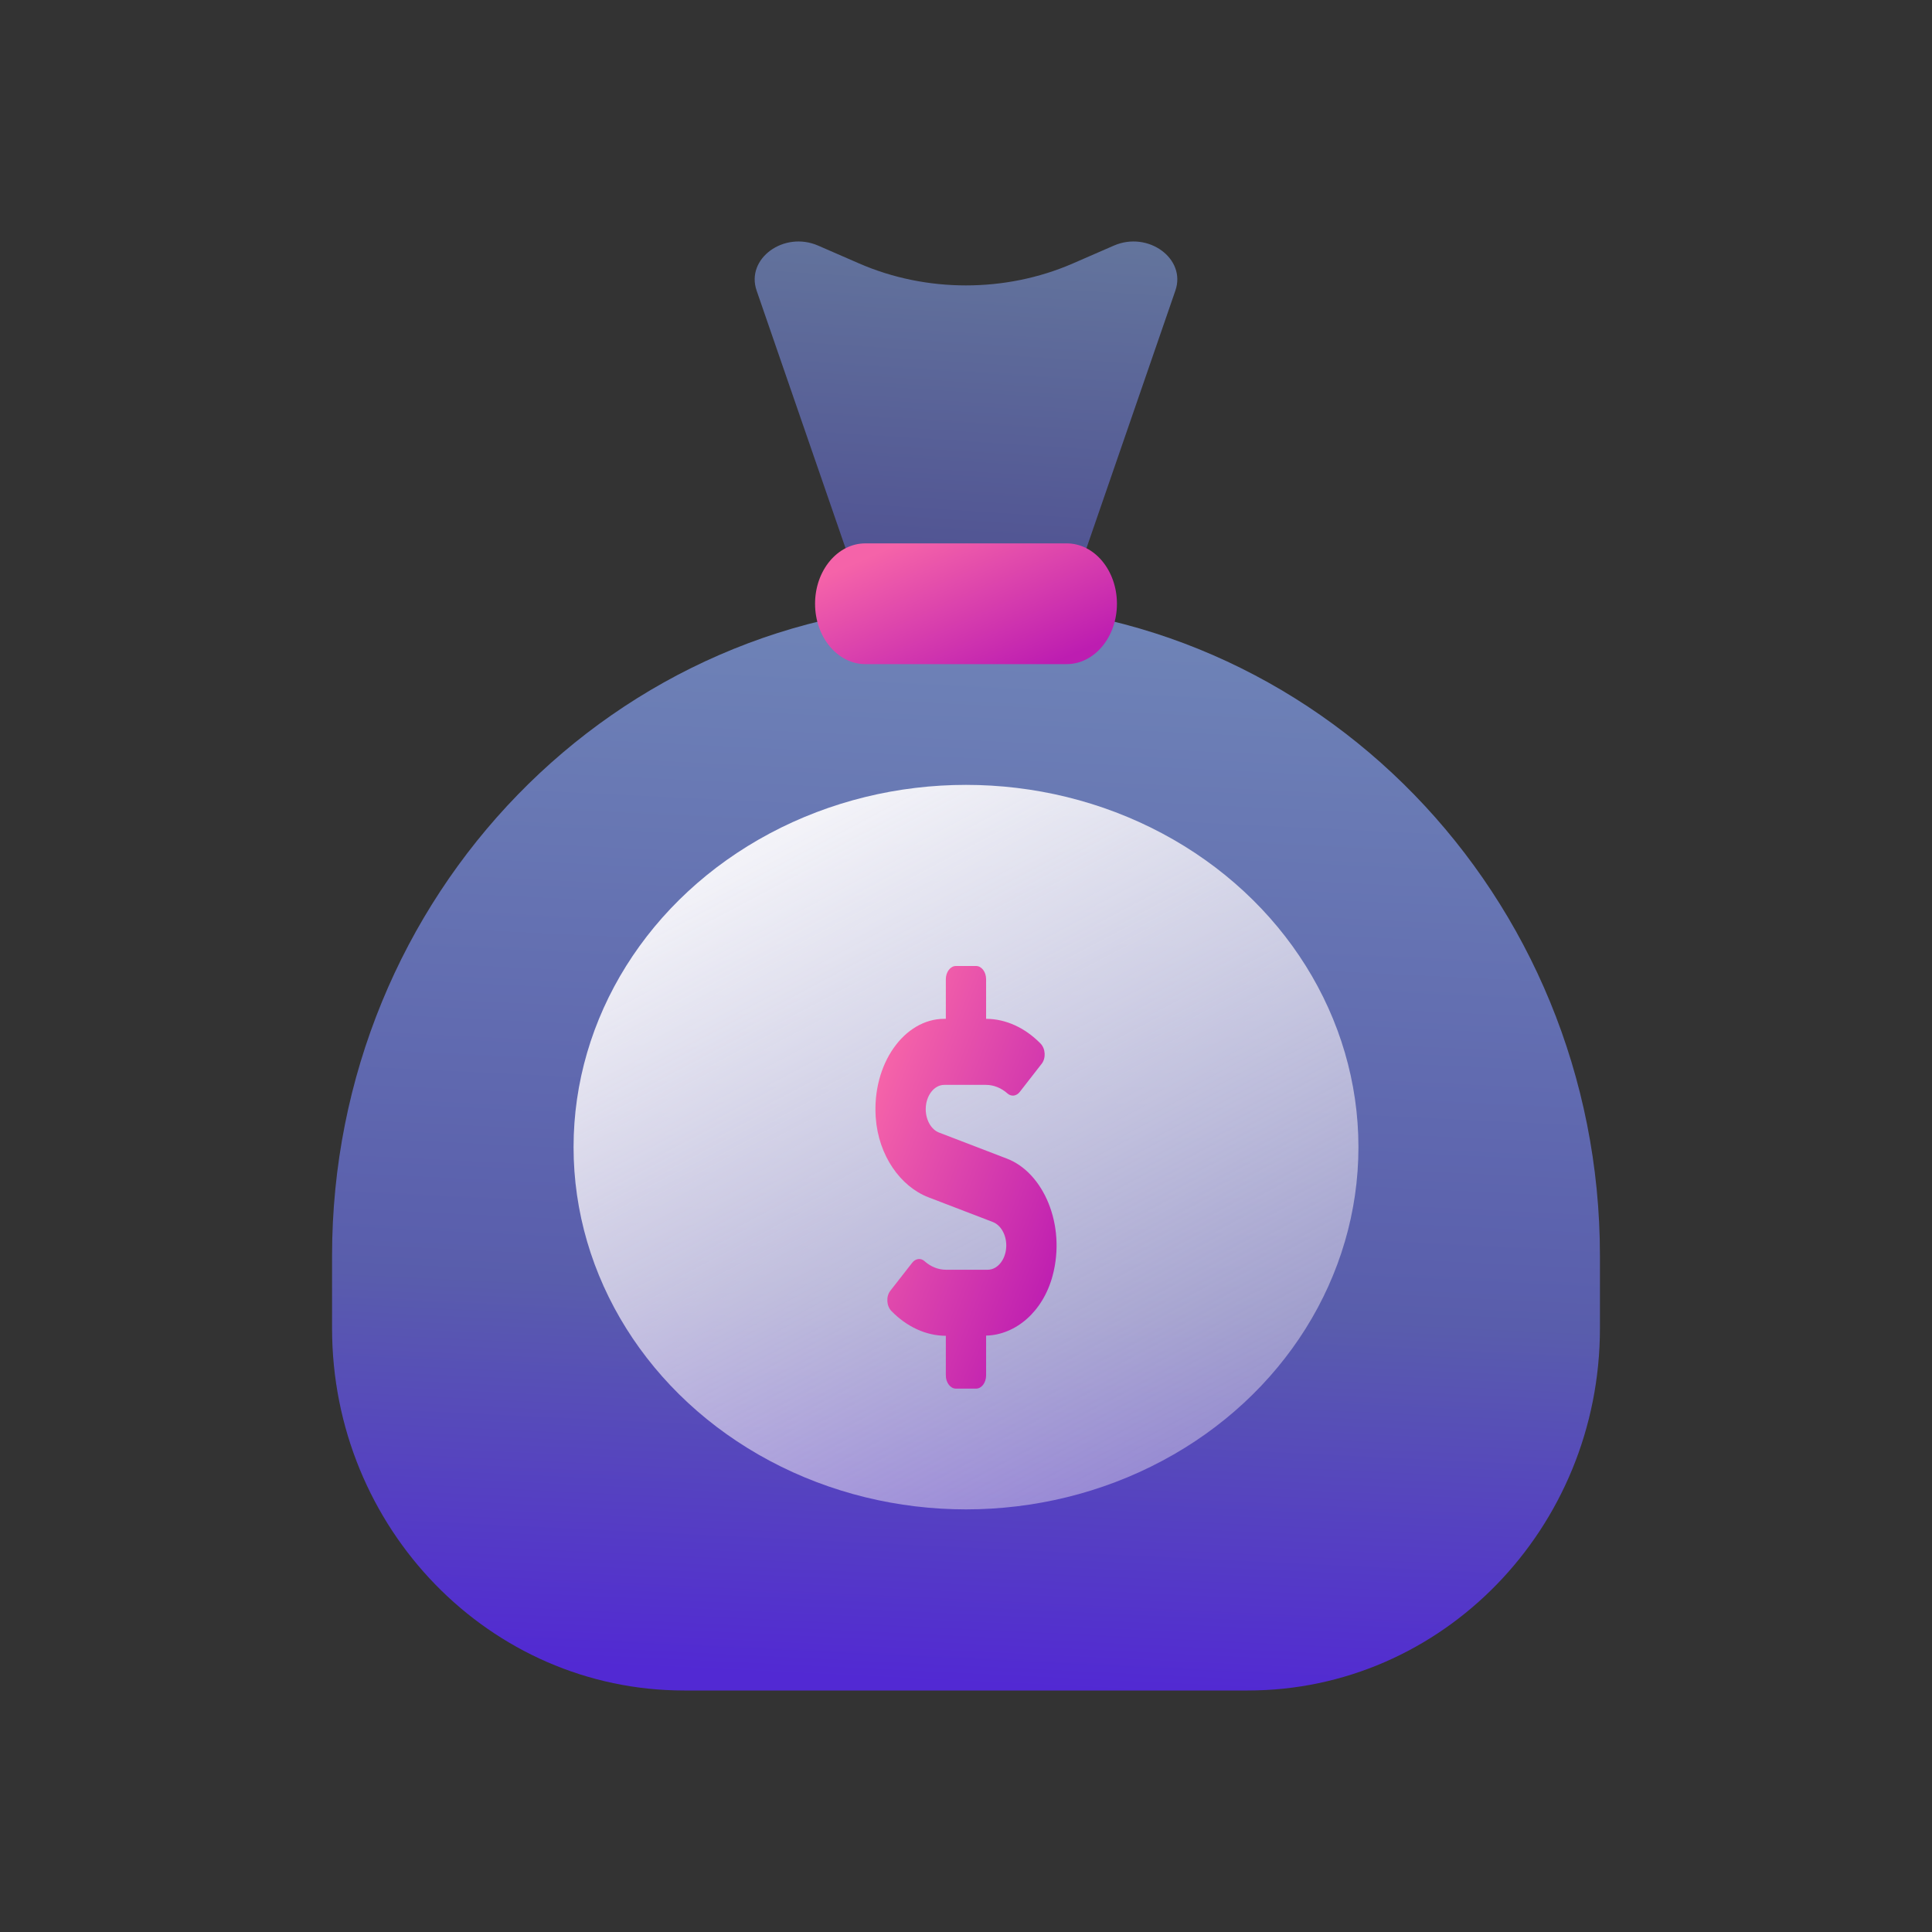 <svg width="32" height="32" viewBox="0 0 32 32" fill="none" xmlns="http://www.w3.org/2000/svg">
<rect x="0" y="0" width="32" height="32" fill="#333333" stroke="none"/>
<path opacity="0.8" d="M14.729 11.178C14.897 11.666 15.414 12 16 12C16.586 12 17.103 11.666 17.271 11.178L19.468 4.813C19.651 4.284 19.017 3.821 18.449 4.068L17.767 4.365C16.654 4.848 15.345 4.848 14.233 4.365L13.551 4.068C12.982 3.821 12.349 4.284 12.532 4.813L14.729 11.178Z" fill="url(#paint0_linear_1109_12786)"/>
<path d="M5.5 22C5.5 25.314 8.112 28 11.333 28H20.667C23.888 28 26.5 25.314 26.5 22V20.8C26.5 14.835 21.799 10 16 10C10.201 10 5.5 14.835 5.5 20.8V22Z" fill="url(#paint1_linear_1109_12786)"/>
<ellipse cx="6.5" cy="6" rx="6.5" ry="6" transform="matrix(-1 0 0 1 22.5 13)" fill="url(#paint2_linear_1109_12786)"/>
<path d="M16.679 19.191L15.554 18.759C15.424 18.71 15.333 18.55 15.333 18.372C15.333 18.149 15.471 17.969 15.64 17.969H16.331C16.458 17.969 16.583 18.019 16.688 18.112C16.751 18.168 16.837 18.155 16.891 18.085L17.253 17.62C17.327 17.526 17.317 17.369 17.235 17.285C16.979 17.023 16.66 16.876 16.333 16.875V16.219C16.333 16.098 16.258 16 16.167 16H15.833C15.742 16 15.666 16.098 15.666 16.219V16.875H15.64C14.977 16.875 14.443 17.623 14.505 18.51C14.549 19.14 14.915 19.653 15.378 19.831L16.446 20.241C16.576 20.292 16.667 20.45 16.667 20.628C16.667 20.851 16.529 21.031 16.359 21.031H15.669C15.541 21.031 15.416 20.981 15.312 20.888C15.249 20.832 15.163 20.845 15.109 20.915L14.746 21.38C14.673 21.474 14.683 21.631 14.765 21.715C15.021 21.977 15.339 22.124 15.666 22.125V22.781C15.666 22.902 15.742 23 15.833 23H16.167C16.258 23 16.333 22.902 16.333 22.781V22.122C16.819 22.11 17.274 21.731 17.435 21.128C17.659 20.286 17.282 19.422 16.679 19.191Z" fill="url(#paint3_linear_1109_12786)"/>
<path d="M13.5 10C13.5 9.448 13.873 9 14.333 9H17.667C18.127 9 18.5 9.448 18.5 10C18.5 10.552 18.127 11 17.667 11H14.333C13.873 11 13.5 10.552 13.5 10Z" fill="url(#paint4_linear_1109_12786)"/>
<defs>
<linearGradient id="paint0_linear_1109_12786" x1="16.417" y1="11.981" x2="16.924" y2="4.08" gradientUnits="userSpaceOnUse">
<stop stop-color="#5229D3"/>
<stop offset="0.356" stop-color="#595DAC"/>
<stop offset="1" stop-color="#6F84B7"/>
</linearGradient>
<linearGradient id="paint1_linear_1109_12786" x1="17.25" y1="27.958" x2="18.108" y2="10.147" gradientUnits="userSpaceOnUse">
<stop stop-color="#5229D3"/>
<stop offset="0.356" stop-color="#595DAC"/>
<stop offset="1" stop-color="#6F84B7"/>
</linearGradient>
<linearGradient id="paint2_linear_1109_12786" x1="11.094" y1="-3.18142e-07" x2="3.7" y2="13.96" gradientUnits="userSpaceOnUse">
<stop stop-color="#FDFDFE"/>
<stop offset="0.995" stop-color="#F1E6F1" stop-opacity="0.33"/>
</linearGradient>
<linearGradient id="paint3_linear_1109_12786" x1="17.188" y1="22.125" x2="13.495" y2="20.671" gradientUnits="userSpaceOnUse">
<stop stop-color="#BD1DB1"/>
<stop offset="1" stop-color="#F563A9"/>
</linearGradient>
<linearGradient id="paint4_linear_1109_12786" x1="17.979" y1="10.75" x2="16.847" y2="8.149" gradientUnits="userSpaceOnUse">
<stop stop-color="#BD1DB1"/>
<stop offset="1" stop-color="#F563A9"/>
</linearGradient>
</defs>
</svg>
